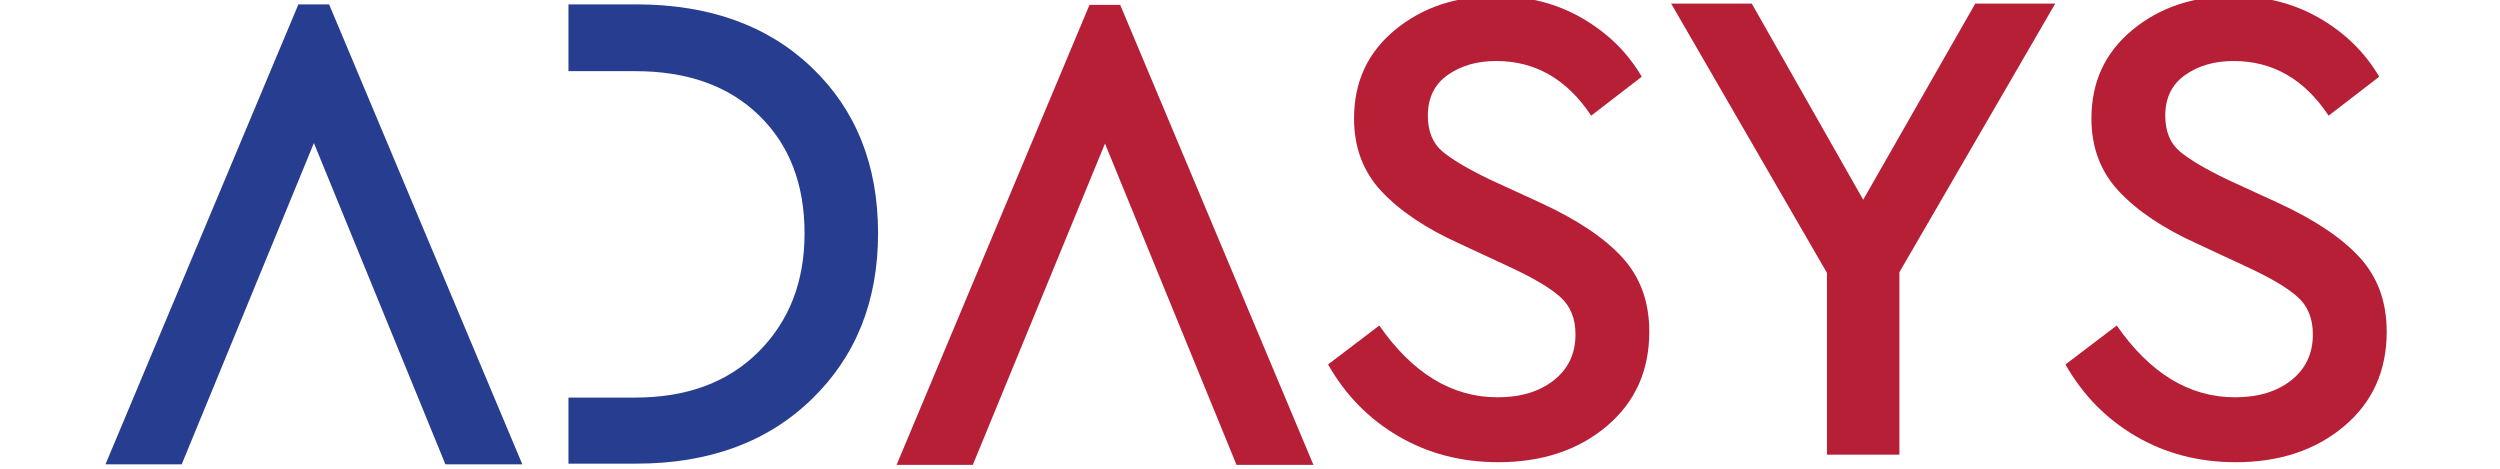 <?xml version="1.0" encoding="iso-8859-1"?>
<!-- Generator: Adobe Illustrator 13.0.0, SVG Export Plug-In . SVG Version: 6.00 Build 14948)  -->
<svg version="1.2" baseProfile="tiny" id="Layer_1" xmlns="http://www.w3.org/2000/svg" xmlns:xlink="http://www.w3.org/1999/xlink"
	 x="0px" y="0px" width="320px" height="60px" viewBox="0 0 320 60" xml:space="preserve">
<g>
	<polygon fill="#273D90" points="57.013,59.434 40.18,18.311 23.259,59.434 13.502,59.434 38.196,0.559 42.125,0.559 66.856,59.434 
			"/>
	<path fill="#273D90" d="M103.932,8.666C98.293,3.262,90.781,0.559,81.4,0.559h-8.637v8.549h8.55c6.677,0,11.958,1.885,15.843,5.66
		c3.884,3.771,5.827,8.802,5.827,15.098c0,6.177-1.956,11.224-5.871,15.144c-3.915,3.919-9.18,5.879-15.799,5.879h-8.55v8.458H81.4
		c9.322,0,16.82-2.745,22.488-8.239c5.672-5.49,8.504-12.572,8.504-21.242C112.393,21.134,109.573,14.069,103.932,8.666"/>
	<g>
		<path fill="#B61F36" d="M202.535,2.34c3.267,1.897,5.805,4.391,7.611,7.479l-6.475,4.986c-3.092-4.663-7.144-6.995-12.158-6.995
			c-2.452,0-4.519,0.596-6.214,1.794c-1.687,1.195-2.534,2.931-2.534,5.201c0,1.985,0.611,3.502,1.835,4.552
			c1.229,1.05,3.295,2.274,6.214,3.676l6.475,2.972c4.663,2.158,8.136,4.49,10.41,7c2.273,2.51,3.41,5.655,3.41,9.447
			c0,5.018-1.823,9.053-5.47,12.116s-8.268,4.594-13.866,4.594c-4.721,0-8.979-1.108-12.771-3.324s-6.792-5.279-9.008-9.187
			l6.557-4.985c4.258,6.122,9.302,9.187,15.135,9.187c2.973,0,5.379-0.732,7.219-2.188c1.84-1.459,2.758-3.414,2.758-5.862
			c0-2.042-0.657-3.646-1.968-4.812c-1.315-1.166-3.489-2.448-6.52-3.85l-6.388-2.973c-4.259-1.926-7.565-4.142-9.931-6.652
			c-2.36-2.505-3.539-5.626-3.539-9.36c0-4.664,1.745-8.442,5.247-11.328c3.501-2.886,7.817-4.329,12.948-4.329
			C195.594-0.5,199.27,0.447,202.535,2.34z"/>
		<path fill="#B61F36" d="M243.125,34.84v23.357h-9.273V34.93L213.908,0.459h10.319l14.263,25.107l14.346-25.107h10.236
			L243.125,34.84z"/>
		<path fill="#B61F36" d="M296.924,2.34c3.266,1.897,5.805,4.391,7.615,7.479l-6.475,4.986c-3.092-4.663-7.144-6.995-12.163-6.995
			c-2.447,0-4.519,0.596-6.209,1.794c-1.695,1.195-2.538,2.931-2.538,5.201c0,1.985,0.611,3.502,1.835,4.552
			c1.224,1.05,3.299,2.274,6.214,3.676l6.475,2.972c4.667,2.158,8.132,4.49,10.409,7c2.274,2.51,3.411,5.655,3.411,9.447
			c0,5.018-1.819,9.053-5.466,12.116s-8.268,4.594-13.866,4.594c-4.725,0-8.979-1.108-12.774-3.324
			c-3.791-2.216-6.797-5.279-9.013-9.187l6.565-4.985c4.258,6.122,9.302,9.187,15.131,9.187c2.977,0,5.383-0.732,7.219-2.188
			c1.836-1.459,2.753-3.414,2.753-5.862c0-2.042-0.653-3.646-1.968-4.812c-1.307-1.166-3.48-2.448-6.516-3.85l-6.383-2.973
			c-4.259-1.926-7.57-4.142-9.931-6.652c-2.364-2.505-3.547-5.626-3.547-9.36c0-4.664,1.753-8.442,5.25-11.328
			c3.498-2.886,7.814-4.329,12.948-4.329C289.986-0.5,293.657,0.447,296.924,2.34z"/>
	</g>
	<polygon fill="#B61F36" points="158.274,59.5 141.439,18.377 124.521,59.5 114.764,59.5 139.457,0.625 143.387,0.625 168.118,59.5 
			"/>
</g>
</svg>
